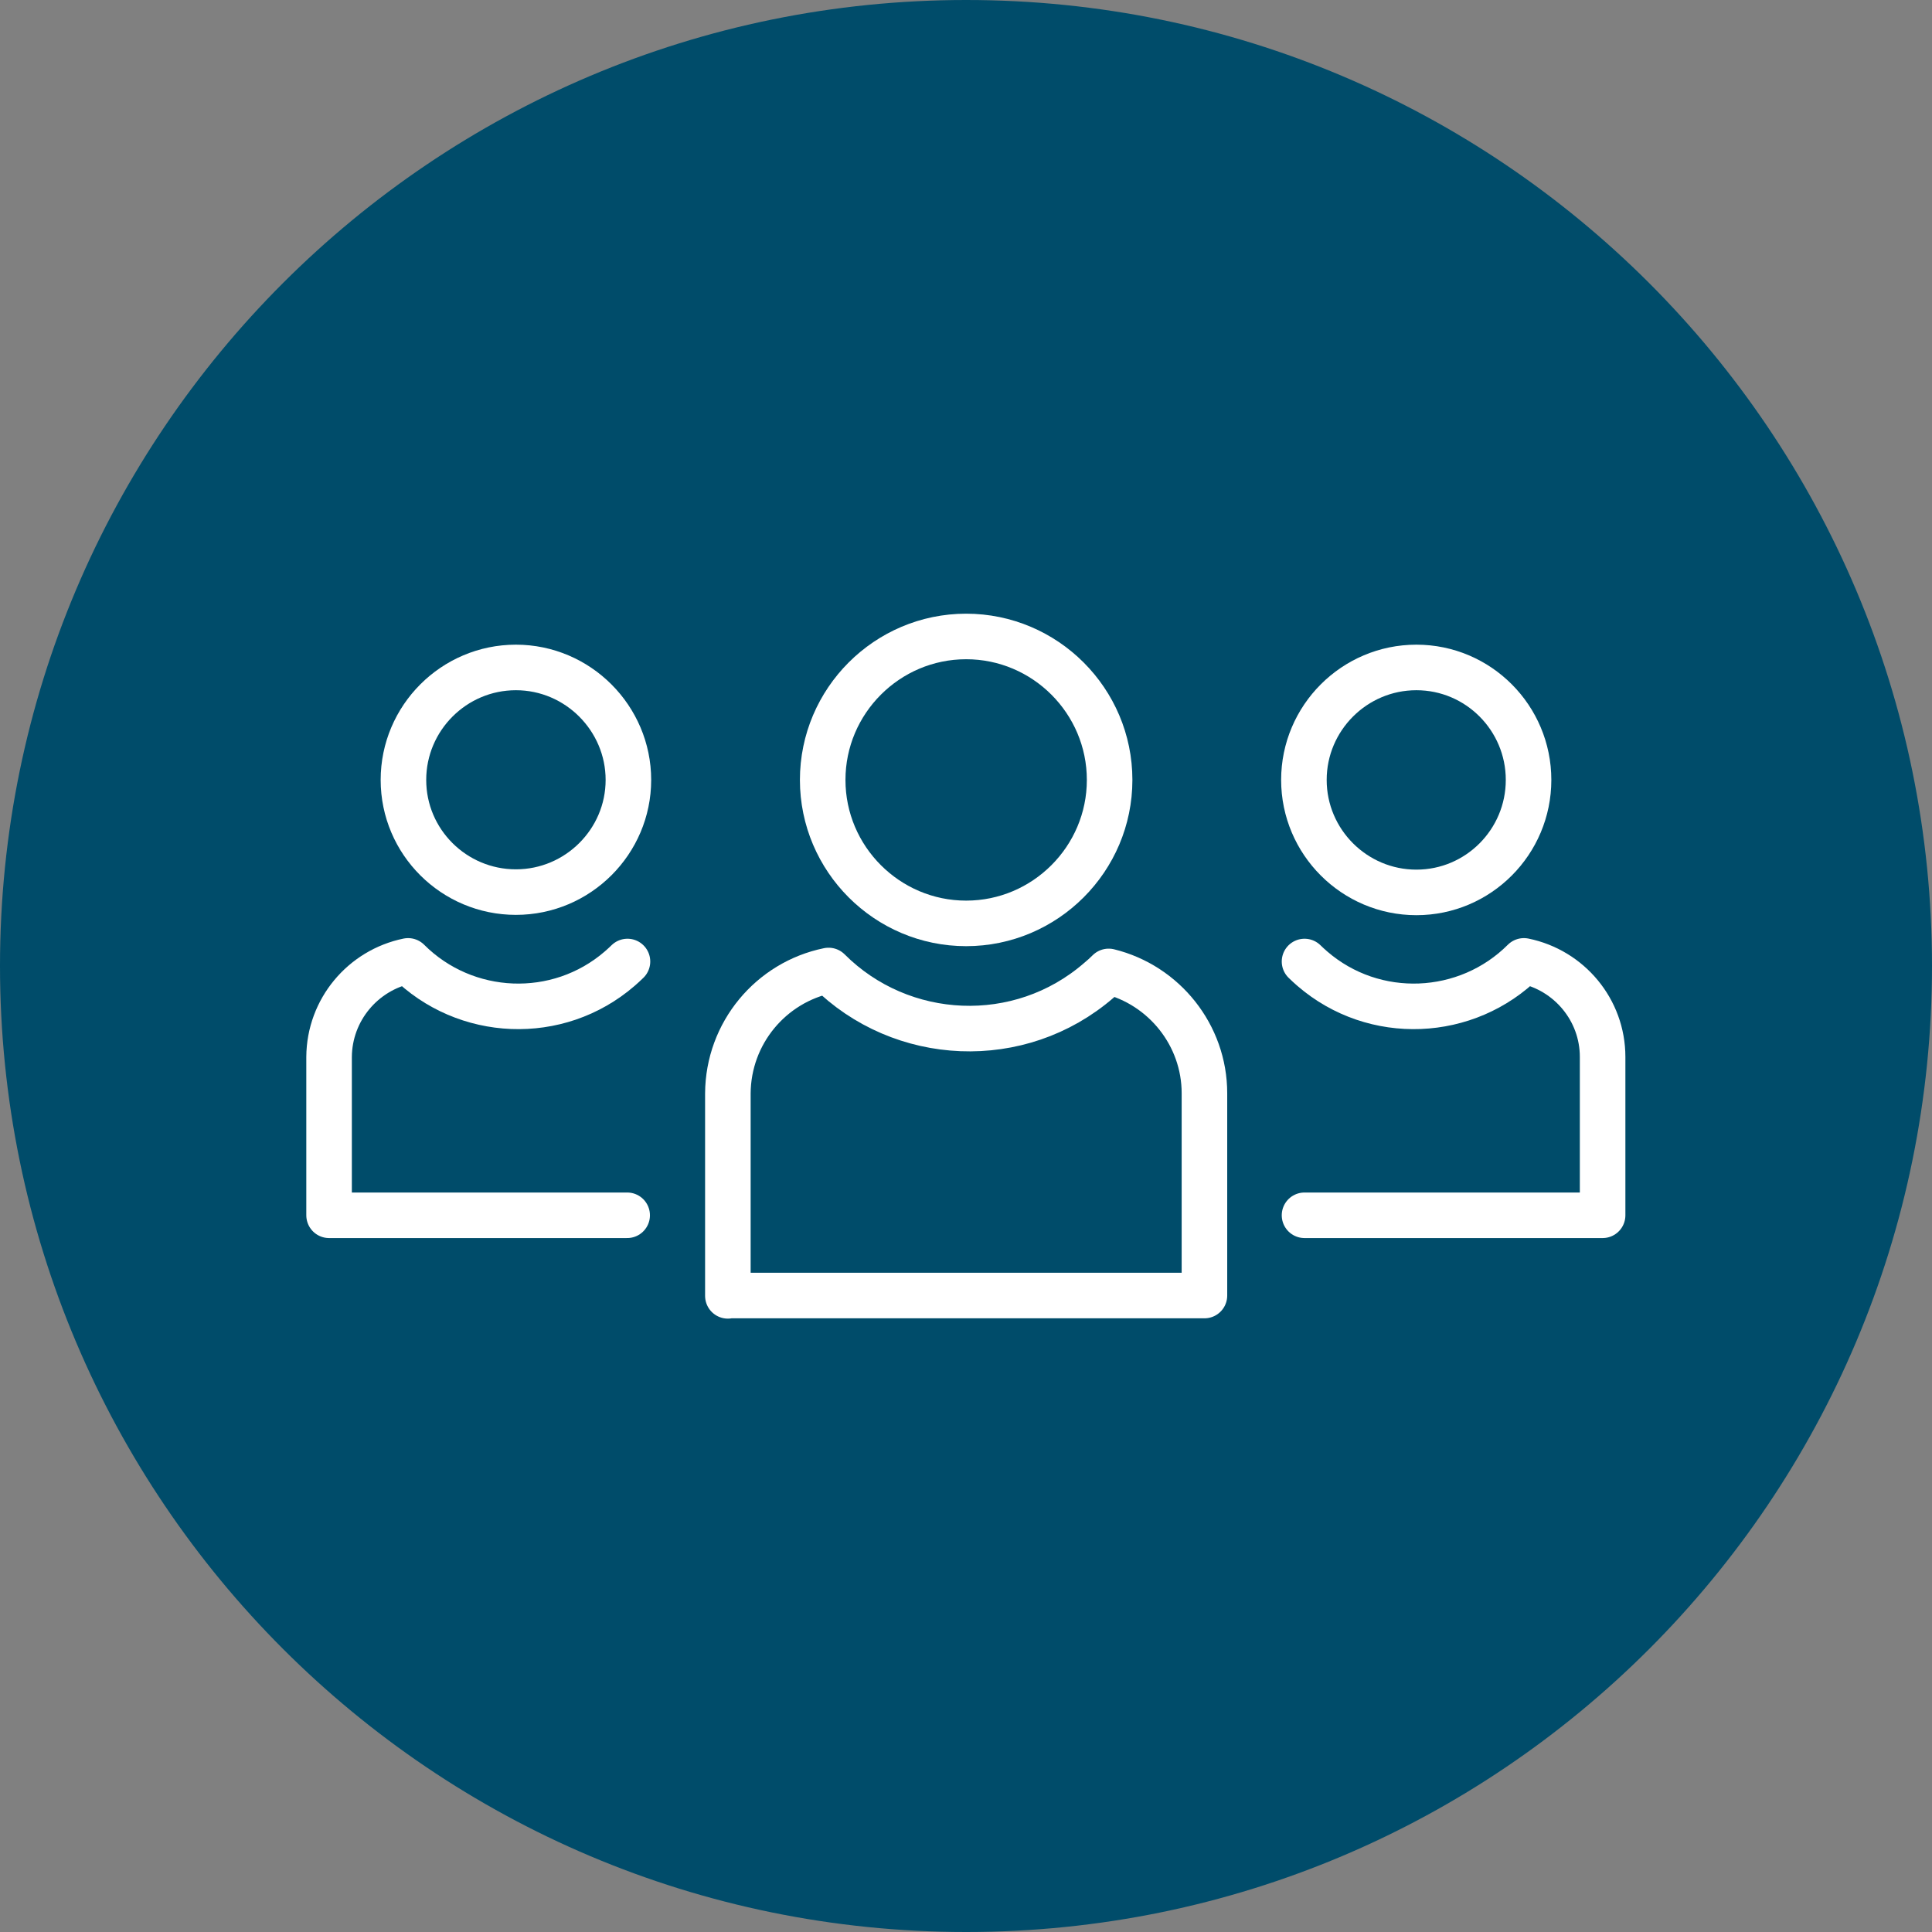 <?xml version="1.0" encoding="UTF-8"?>
<svg id="Layer_1" data-name="Layer 1" xmlns="http://www.w3.org/2000/svg" width="62.35" height="62.35" viewBox="0 0 62.35 62.35">
  <rect x="0" y="0" width="62.35" height="62.35" fill="#808080" stroke="none"/>
  <defs>
    <style>
      .cls-1 {
        fill: #004c6a;
        stroke-width: 0px;
      }

      .cls-2 {
        fill: none;
        stroke: #fff;
        stroke-linecap: round;
        stroke-linejoin: round;
        stroke-width: 1.47px;
      }
    </style>
  </defs>
  <path class="cls-1" d="M62.35,31.17C62.35,13.96,48.39,0,31.18,0S0,13.96,0,31.17s13.96,31.18,31.18,31.18,31.17-13.96,31.17-31.18"/>
  <g>
    <path class="cls-2" d="M31.18,20.54c-2.55,0-4.63,2.08-4.63,4.63s2.08,4.63,4.63,4.63,4.63-2.08,4.63-4.63-2.08-4.63-4.63-4.63Z"/>
    <path class="cls-2" d="M23.5,41.81h15.37v-6.53c0-1.87-1.3-3.49-3.09-3.93-.1.1-.21.2-.32.29-2.55,2.21-6.37,2.03-8.72-.32-1.86.38-3.24,2.02-3.25,3.97v6.53Z"/>
    <path class="cls-2" d="M42.08,25.17c0,2,1.63,3.63,3.63,3.63s3.62-1.63,3.62-3.63-1.62-3.63-3.62-3.63-3.63,1.63-3.63,3.63Z"/>
    <path class="cls-2" d="M42.1,31.03c.08.08.16.15.25.23,2,1.73,4.99,1.59,6.83-.25,1.46.3,2.54,1.58,2.54,3.1v5.11h-9.62"/>
    <path class="cls-2" d="M16.65,21.54c-2,0-3.63,1.63-3.63,3.63s1.63,3.62,3.63,3.62,3.63-1.63,3.63-3.62-1.63-3.63-3.63-3.63Z"/>
    <path class="cls-2" d="M20.25,31.03c-.08.08-.16.15-.25.23-2,1.73-4.99,1.59-6.83-.25-1.46.3-2.54,1.58-2.55,3.1v5.11h9.62"/>
  </g>
</svg>